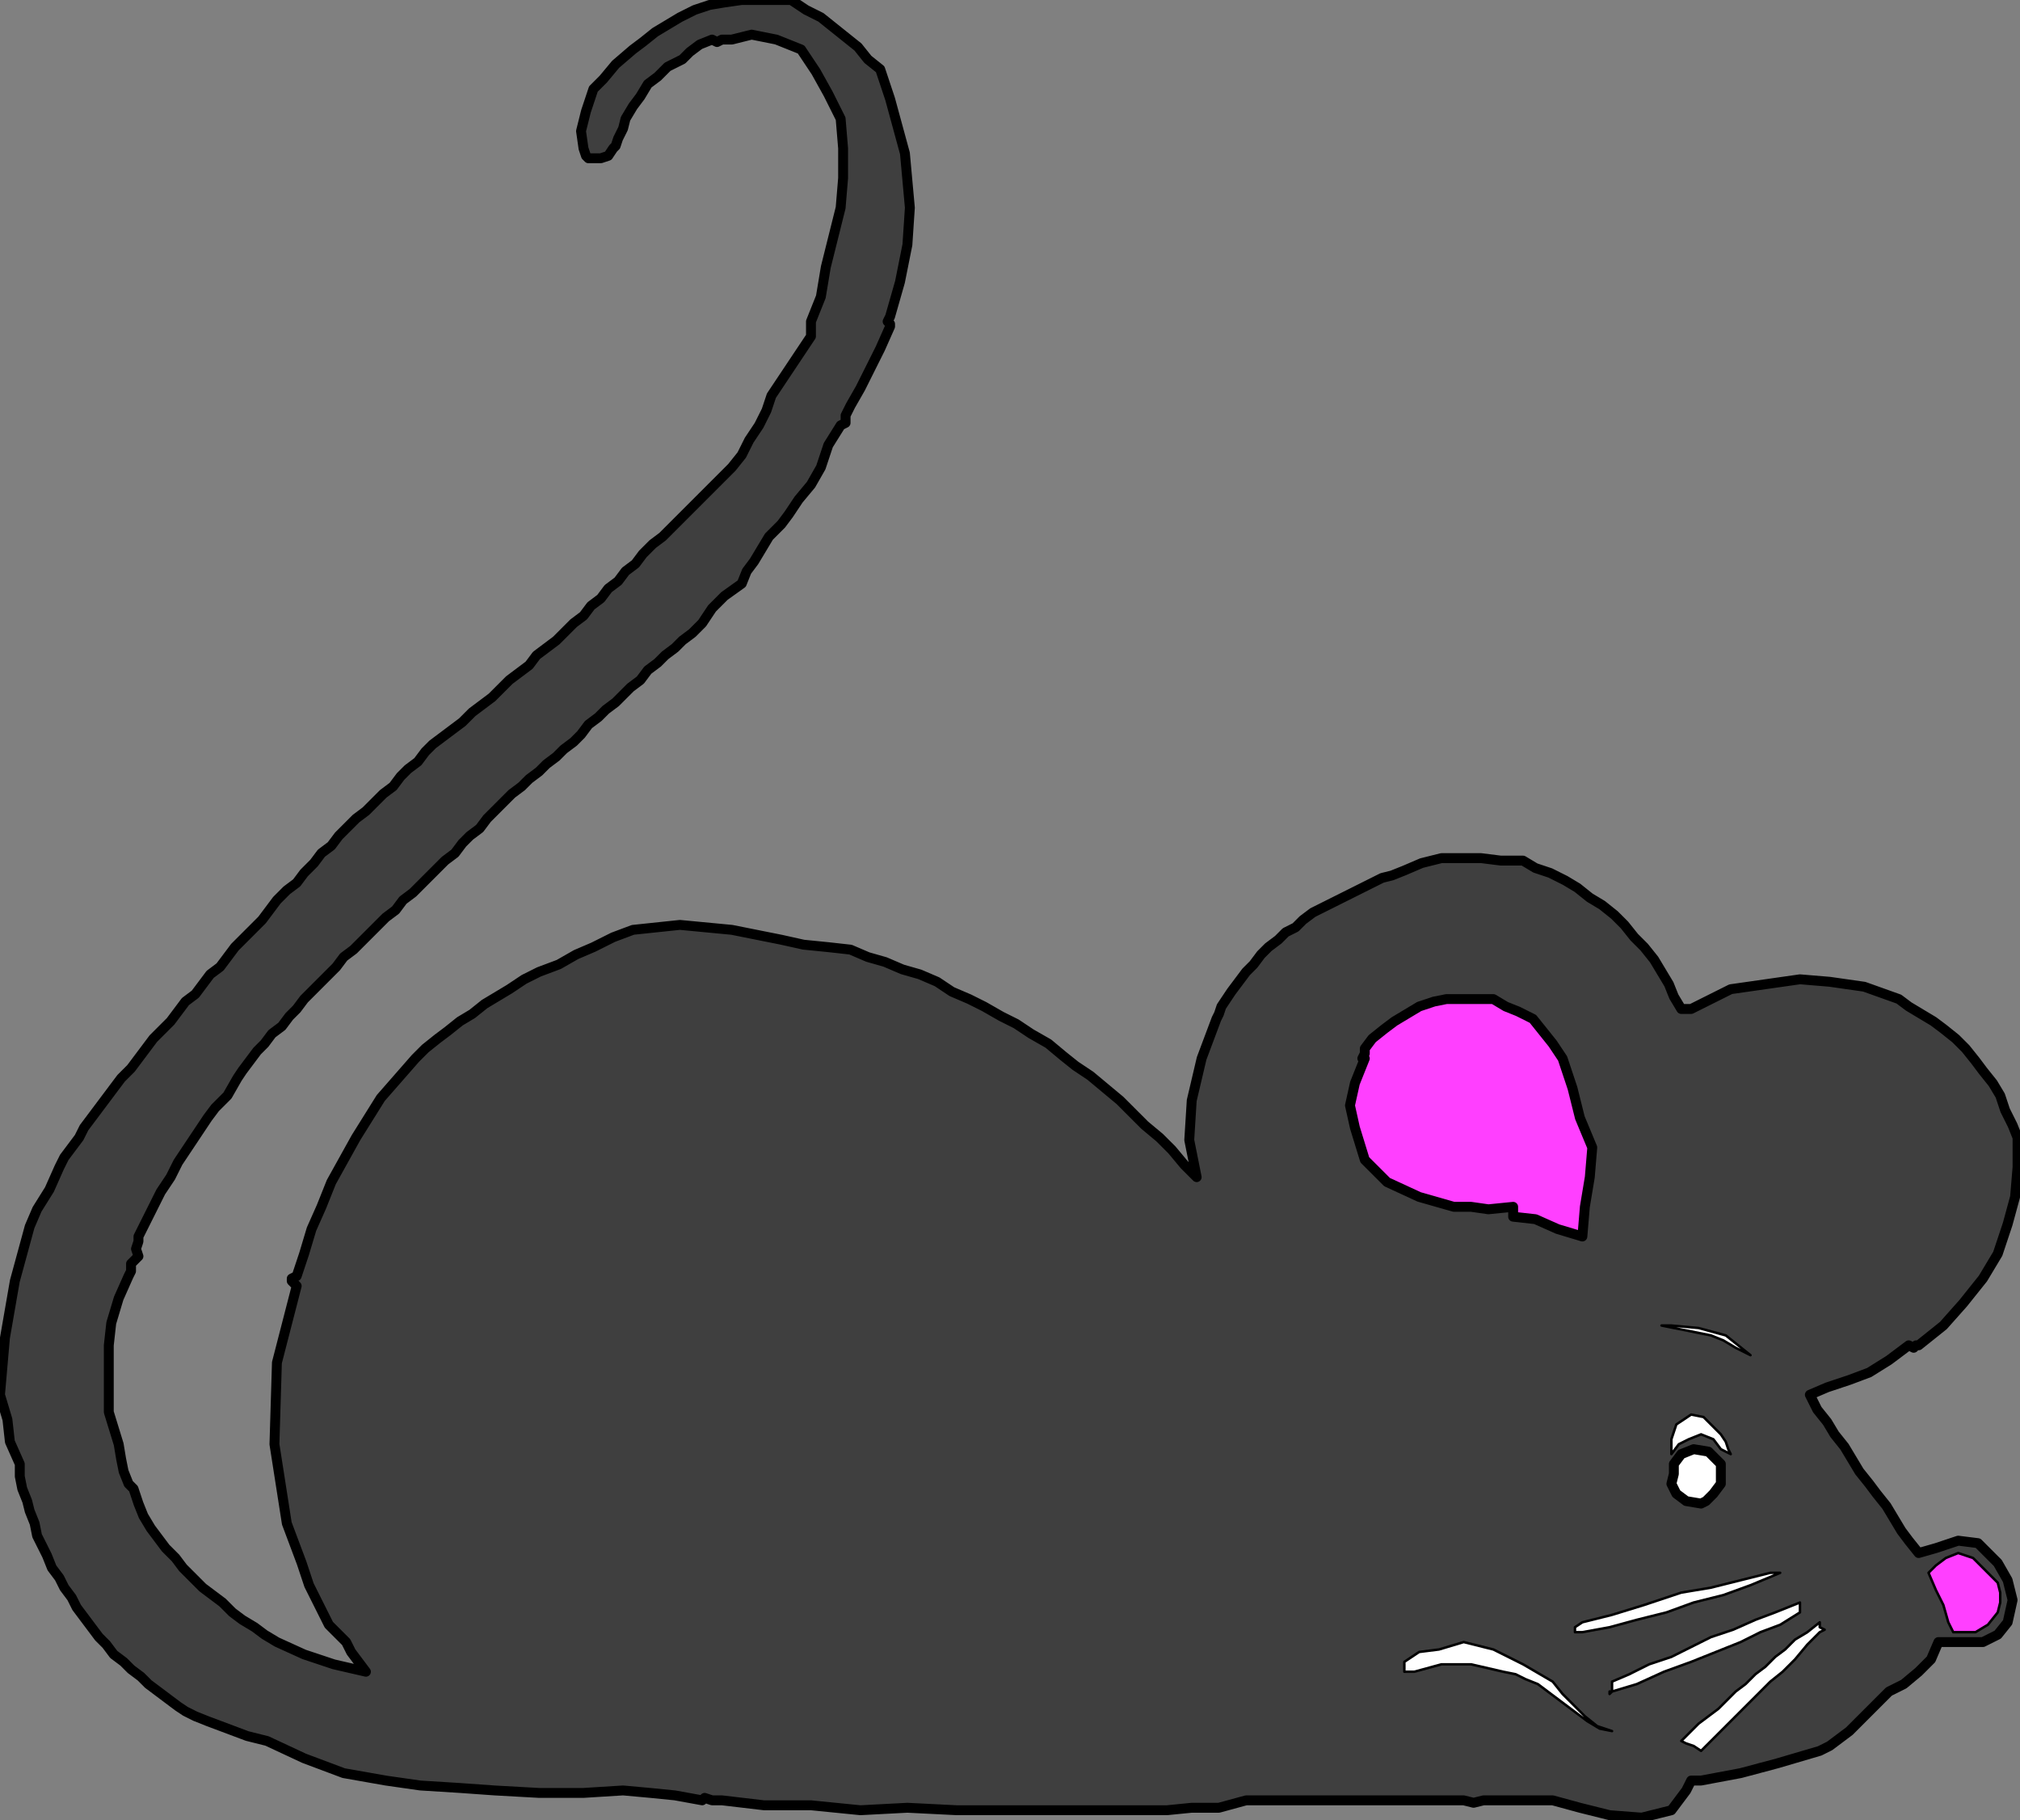 <?xml version="1.0" encoding="UTF-8" standalone="no"?>
<svg
   xmlns:dc="http://purl.org/dc/elements/1.1/"
   xmlns:cc="http://creativecommons.org/ns#"
   xmlns:rdf="http://www.w3.org/1999/02/22-rdf-syntax-ns#"
   xmlns:svg="http://www.w3.org/2000/svg"
   xmlns="http://www.w3.org/2000/svg"
   xmlns:sodipodi="http://sodipodi.sourceforge.net/DTD/sodipodi-0.dtd"
   xmlns:inkscape="http://www.inkscape.org/namespaces/inkscape"
   version="1.0"
   width="138.345mm"
   height="124.629mm"
   id="svg25"
   sodipodi:docname="ANSSG125.WMF">
  <rect width="100%" height="100%" fill="#808080" stroke="none"/>
  <sodipodi:namedview
     pagecolor="#ffffff"
     bordercolor="#666666"
     borderopacity="1"
     objecttolerance="10"
     gridtolerance="10"
     guidetolerance="10"
     inkscape:pageopacity="0"
     inkscape:pageshadow="2"
     inkscape:window-width="640"
     inkscape:window-height="480"
     id="namedview27" />
  <defs
     id="defs3">
    <pattern
       id="WMFhbasepattern"
       patternUnits="userSpaceOnUse"
       width="6"
       height="6"
       x="0"
       y="0" />
  </defs>
  <path
     style="fill:#3f3f3f;fill-rule:evenodd;fill-opacity:1;stroke:#000000;stroke-width:2.56px;stroke-linecap:round;stroke-linejoin:round;stroke-miterlimit:4;stroke-dasharray:none;stroke-opacity:1;"
     d="  M 227.84,17.92   L 230.4,25.6   L 232.32,32.64   L 234.24,39.68   L 234.88,46.72   L 235.52,53.76   L 235.52,53.76   L 234.88,63.36   L 232.96,72.96   L 230.4,81.92   L 230.4,81.92   L 229.76,83.2   L 230.4,83.84   L 230.4,84.48   L 230.4,84.48   L 227.84,90.24   L 225.28,95.36   L 222.72,100.48   L 220.16,104.96   L 220.16,104.96   L 218.88,107.52   L 218.88,109.44   L 217.6,110.08   L 217.6,110.08   L 214.4,115.2   L 212.48,120.96   L 209.92,125.44   L 209.92,125.44   L 209.92,125.44   L 206.72,129.28   L 204.16,133.12   L 202.24,135.68   L 202.24,135.68   L 202.24,135.68   L 199.04,138.88   L 197.12,142.08   L 195.2,145.28   L 193.28,147.84   L 192,151.04   L 192,151.04   L 187.52,154.24   L 184.32,157.44   L 181.76,161.28   L 181.76,161.28   L 179.2,163.84   L 176.64,165.76   L 174.72,167.68   L 172.16,169.6   L 170.24,171.52   L 167.68,173.44   L 165.76,176   L 163.2,177.92   L 161.28,179.84   L 159.36,181.76   L 156.8,183.68   L 154.88,185.6   L 152.32,187.52   L 150.4,190.08   L 148.48,192   L 145.92,193.92   L 144,195.84   L 141.44,197.76   L 139.52,199.68   L 136.96,201.6   L 135.04,203.52   L 132.48,205.44   L 130.56,207.36   L 130.56,207.36   L 128,209.92   L 126.08,211.84   L 124.16,214.4   L 121.6,216.32   L 119.68,218.24   L 117.76,220.8   L 115.2,222.72   L 113.28,224.64   L 110.72,227.2   L 108.8,229.12   L 106.88,231.04   L 104.32,232.96   L 102.4,235.52   L 99.84,237.44   L 97.92,239.36   L 96,241.28   L 93.44,243.84   L 91.52,245.76   L 88.96,247.68   L 87.04,250.24   L 85.12,252.16   L 83.2,254.08   L 80.64,256.64   L 78.72,258.56   L 76.8,261.12   L 74.88,263.04   L 72.96,265.6   L 70.4,267.52   L 68.48,270.08   L 66.56,272   L 64.64,274.56   L 62.72,277.12   L 61.44,279.04   L 61.44,279.04   L 58.88,283.52   L 55.68,286.72   L 53.76,289.28   L 53.76,289.28   L 51.2,293.12   L 48.64,296.96   L 46.08,300.8   L 44.16,304.64   L 41.6,308.48   L 39.68,312.32   L 37.76,316.16   L 35.84,320   L 35.84,320   L 35.84,321.28   L 35.2,323.2   L 35.84,325.12   L 35.84,325.12   L 33.92,327.04   L 33.92,328.96   L 33.28,330.24   L 33.28,330.24   L 30.72,336   L 28.8,342.4   L 28.16,348.16   L 28.16,348.16   L 28.16,356.48   L 28.16,365.44   L 30.72,373.76   L 30.72,373.76   L 31.36,377.6   L 32,380.8   L 33.28,384   L 33.28,384   L 34.56,385.28   L 35.2,387.2   L 35.84,389.12   L 35.84,389.12   L 37.12,392.32   L 39.04,395.52   L 40.96,398.08   L 42.88,400.64   L 45.44,403.2   L 47.36,405.76   L 49.92,408.32   L 52.48,410.88   L 55.04,412.8   L 57.6,414.72   L 60.16,417.28   L 62.72,419.2   L 65.92,421.12   L 68.48,423.04   L 71.68,424.96   L 71.68,424.96   L 78.72,428.16   L 86.4,430.72   L 94.72,432.64   L 94.72,432.64   L 92.8,430.08   L 90.88,427.52   L 89.6,424.96   L 89.6,424.96   L 85.12,420.48   L 82.56,415.36   L 80,410.24   L 78.08,404.48   L 76.16,399.36   L 74.24,394.24   L 74.24,394.24   L 71.04,373.76   L 71.68,352.64   L 76.8,332.8   L 76.8,332.8   L 75.52,331.52   L 75.52,330.88   L 76.8,330.24   L 76.8,330.24   L 78.72,324.48   L 80.64,318.08   L 83.2,312.32   L 85.76,305.92   L 88.96,300.16   L 92.16,294.4   L 95.36,289.28   L 98.56,284.16   L 103.04,279.04   L 107.52,273.92   L 107.52,273.92   L 110.08,271.36   L 113.28,268.8   L 115.84,266.88   L 119.04,264.32   L 122.24,262.4   L 125.44,259.84   L 128.64,257.92   L 131.84,256   L 135.68,253.44   L 135.68,253.44   L 139.52,251.52   L 144.64,249.6   L 149.12,247.04   L 153.6,245.12   L 158.72,242.56   L 163.84,240.64   L 163.84,240.64   L 176,239.36   L 189.44,240.64   L 202.24,243.2   L 202.24,243.2   L 208,244.48   L 214.4,245.12   L 220.16,245.76   L 220.16,245.76   L 224.64,247.68   L 229.12,248.96   L 233.6,250.88   L 238.08,252.16   L 242.56,254.08   L 246.4,256.64   L 250.88,258.56   L 254.72,260.48   L 259.2,263.04   L 263.04,264.96   L 266.88,267.52   L 271.36,270.08   L 275.2,273.28   L 278.4,275.84   L 282.24,278.4   L 286.08,281.6   L 289.92,284.8   L 293.12,288   L 296.32,291.2   L 300.16,294.4   L 303.36,297.6   L 306.56,301.44   L 309.76,304.64   L 309.76,304.64   L 309.76,304.64   L 307.84,295.04   L 308.48,284.8   L 311.04,273.92   L 314.88,263.68   L 314.88,263.68   L 315.52,262.4   L 316.16,260.48   L 317.44,258.56   L 317.44,258.56   L 318.72,256.64   L 320.64,254.08   L 322.56,251.52   L 324.48,249.6   L 326.4,247.04   L 328.32,245.12   L 330.88,243.2   L 332.8,241.28   L 335.36,240   L 337.28,238.08   L 339.84,236.16   L 342.4,234.88   L 344.96,233.6   L 347.52,232.32   L 350.08,231.04   L 352.64,229.76   L 355.2,228.48   L 357.76,227.2   L 360.32,226.56   L 363.52,225.28   L 363.52,225.28   L 368,223.36   L 373.12,222.08   L 378.24,222.08   L 383.36,222.08   L 388.48,222.72   L 394.24,222.72   L 394.24,222.72   L 397.44,224.64   L 401.28,225.92   L 405.12,227.84   L 408.32,229.76   L 411.52,232.32   L 414.72,234.24   L 417.92,236.8   L 420.48,239.36   L 423.04,242.56   L 425.6,245.12   L 428.16,248.32   L 430.08,251.52   L 432,254.72   L 433.28,257.92   L 435.2,261.12   L 435.2,261.12   L 437.76,261.12   L 448,256   L 465.92,253.44   L 473.6,254.08   L 482.56,255.36   L 491.52,258.56   L 491.52,258.56   L 494.08,260.48   L 497.28,262.4   L 500.48,264.32   L 503.04,266.24   L 506.24,268.8   L 508.8,271.36   L 511.36,274.56   L 513.28,277.12   L 515.84,280.32   L 517.76,283.52   L 519.04,287.36   L 520.96,291.2   L 522.24,294.4   L 522.24,294.4   L 522.24,302.08   L 521.6,309.76   L 519.68,316.8   L 517.12,324.48   L 513.28,330.88   L 508.16,337.28   L 503.04,343.04   L 496.64,348.16   L 496.64,348.16   L 496,348.16   L 495.36,348.8   L 494.08,348.16   L 494.08,348.16   L 488.96,352   L 483.84,355.2   L 478.72,357.12   L 472.96,359.04   L 468.48,360.96   L 468.48,360.96   L 470.4,364.8   L 472.96,368   L 474.88,371.2   L 477.44,374.4   L 479.36,377.6   L 481.28,380.8   L 483.84,384   L 485.76,386.56   L 488.32,389.76   L 490.24,392.96   L 492.16,396.16   L 494.08,398.72   L 496.64,401.92   L 496.64,401.92   L 501.12,400.64   L 506.88,398.72   L 512,399.36   L 512,399.36   L 517.12,404.48   L 519.68,408.96   L 520.96,414.08   L 519.68,419.84   L 519.68,419.84   L 517.12,423.04   L 513.28,424.96   L 509.44,424.96   L 509.44,424.96   L 506.88,424.96   L 504.32,424.96   L 501.76,424.96   L 501.76,424.96   L 499.84,429.44   L 496.64,432.64   L 492.8,435.84   L 488.96,437.76   L 488.96,437.76   L 486.4,440.32   L 483.84,442.88   L 481.28,445.44   L 478.72,448   L 476.16,449.92   L 473.6,451.84   L 471.04,453.12   L 471.04,453.12   L 460.16,456.32   L 450.56,458.88   L 440.32,460.8   L 440.32,460.8   L 439.04,460.8   L 437.76,460.8   L 437.76,460.8   L 437.76,460.8   L 436.48,463.36   L 434.56,465.92   L 432.64,468.48   L 432.64,468.48   L 424.96,470.4   L 416.64,469.76   L 408.96,467.84   L 401.92,465.92   L 401.92,465.92   L 386.56,465.92   L 384,465.92   L 381.44,466.56   L 378.88,465.92   L 378.88,465.92   L 360.32,465.92   L 341.76,465.92   L 322.56,465.92   L 322.56,465.92   L 315.52,467.84   L 308.48,467.84   L 302.08,468.48   L 302.08,468.48   L 288,468.48   L 273.92,468.48   L 261.12,468.48   L 261.12,468.48   L 247.68,468.48   L 234.88,467.84   L 222.72,468.48   L 222.72,468.48   L 209.92,467.2   L 197.76,467.2   L 186.88,465.92   L 186.88,465.92   L 184.32,465.92   L 182.4,465.28   L 181.76,465.92   L 181.76,465.92   L 174.72,464.64   L 168.32,464   L 161.28,463.36   L 161.28,463.36   L 151.04,464   L 139.52,464   L 128,463.36   L 128,463.36   L 119.04,462.72   L 108.8,462.08   L 99.84,460.8   L 99.84,460.8   L 88.96,458.88   L 78.72,455.04   L 69.12,450.56   L 69.12,450.56   L 64,449.28   L 58.88,447.36   L 53.76,445.44   L 53.76,445.44   L 50.56,444.16   L 48,442.88   L 46.08,441.6   L 43.52,439.68   L 40.96,437.76   L 38.4,435.84   L 36.48,433.92   L 33.92,432   L 32,430.08   L 29.44,428.16   L 27.52,425.6   L 25.6,423.68   L 23.68,421.12   L 21.76,418.56   L 19.84,416   L 18.56,413.44   L 16.64,410.88   L 15.36,408.32   L 13.44,405.76   L 12.16,402.56   L 10.88,400   L 9.6,397.44   L 8.96,394.24   L 7.68,391.04   L 7.04,388.48   L 5.76,385.28   L 5.12,382.08   L 5.12,378.88   L 5.12,378.88   L 2.56,373.12   L 1.92,367.36   L 0,360.96   L 0,360.96   L 1.28,346.24   L 3.84,331.52   L 7.68,317.44   L 7.68,317.44   L 9.6,312.96   L 12.8,307.84   L 15.36,302.08   L 15.36,302.08   L 16.64,299.52   L 18.56,296.96   L 20.48,294.4   L 21.76,291.84   L 23.68,289.28   L 25.6,286.72   L 27.52,284.16   L 29.44,281.6   L 31.36,279.04   L 33.92,276.48   L 35.84,273.92   L 37.76,271.36   L 39.68,268.8   L 41.6,266.88   L 44.16,264.32   L 46.08,261.76   L 48,259.2   L 50.56,257.28   L 52.48,254.72   L 54.4,252.16   L 56.96,250.24   L 58.88,247.68   L 60.8,245.12   L 63.36,242.56   L 65.28,240.64   L 67.84,238.08   L 69.76,235.52   L 71.68,232.96   L 74.24,230.4   L 74.24,230.4   L 76.8,228.48   L 78.72,225.92   L 81.28,223.36   L 83.2,220.8   L 85.76,218.88   L 87.68,216.32   L 89.6,214.4   L 92.16,211.84   L 94.72,209.92   L 94.72,209.92   L 96.64,208   L 99.2,205.44   L 101.76,203.52   L 103.68,200.96   L 105.6,199.04   L 108.16,197.12   L 110.08,194.56   L 110.08,194.56   L 112,192.64   L 114.56,190.72   L 117.12,188.8   L 119.68,186.88   L 122.24,184.32   L 124.8,182.4   L 127.36,180.48   L 129.28,178.56   L 131.84,176   L 134.4,174.08   L 136.96,172.16   L 138.88,169.6   L 141.44,167.68   L 144,165.76   L 145.92,163.84   L 148.48,161.28   L 151.04,159.36   L 152.96,156.8   L 155.52,154.88   L 157.44,152.32   L 160,150.4   L 161.92,147.84   L 164.48,145.92   L 166.4,143.36   L 168.96,140.8   L 168.96,140.8   L 171.52,138.88   L 174.08,136.32   L 176.64,133.76   L 179.2,131.2   L 181.76,128.64   L 184.32,126.08   L 186.88,123.52   L 189.44,120.96   L 192,117.76   L 192,117.76   L 193.92,113.92   L 196.48,110.08   L 198.4,106.24   L 199.68,102.4   L 199.68,102.4   L 202.24,98.56   L 204.8,94.72   L 207.36,90.88   L 209.92,87.04   L 209.92,87.04   L 209.92,83.2   L 211.2,80   L 212.48,76.8   L 212.48,76.8   L 213.76,69.12   L 215.68,61.44   L 217.6,53.76   L 218.24,46.08   L 218.24,38.4   L 217.6,30.72   L 217.6,30.72   L 214.4,24.32   L 211.2,18.56   L 207.36,12.8   L 207.36,12.8   L 200.96,10.24   L 194.56,8.96   L 189.44,10.24   L 189.44,10.24   L 186.88,10.24   L 185.6,10.88   L 184.32,10.24   L 184.32,10.24   L 181.12,11.52   L 178.56,13.44   L 176.64,15.36   L 176.64,15.36   L 172.8,17.28   L 170.24,19.84   L 167.68,21.76   L 165.76,24.96   L 163.84,27.52   L 161.92,30.72   L 161.28,33.28   L 161.28,33.28   L 160,35.84   L 159.36,37.76   L 158.72,38.4   L 158.72,38.4   L 157.44,40.32   L 155.52,40.96   L 153.6,40.96   L 153.6,40.96   L 152.32,40.96   L 151.68,40.32   L 151.04,38.4   L 151.04,38.4   L 150.4,33.92   L 151.68,28.8   L 153.6,23.04   L 153.6,23.04   L 156.16,20.48   L 159.36,16.64   L 163.84,12.8   L 163.84,12.8   L 166.4,10.88   L 169.6,8.32   L 172.8,6.4   L 176,4.48   L 179.84,2.56   L 183.68,1.28   L 187.52,0.64   L 192,0   L 192,0   L 196.48,0   L 200.96,0   L 204.8,0   L 204.8,0   L 208.64,2.56   L 212.48,4.48   L 215.68,7.04   L 218.88,9.6   L 222.08,12.16   L 224.64,15.36   L 227.84,17.92  z "
     id="path5" />
  <path
     style="fill:#ff3fff;fill-rule:evenodd;fill-opacity:1;stroke:#000000;stroke-width:2.56px;stroke-linecap:round;stroke-linejoin:round;stroke-miterlimit:4;stroke-dasharray:none;stroke-opacity:1;"
     d="  M 396.8,263.68   L 399.36,266.88   L 401.92,270.08   L 404.48,273.92   L 404.48,273.92   L 407.04,281.6   L 408.96,289.28   L 412.16,296.96   L 412.16,296.96   L 411.52,304.64   L 410.24,312.32   L 409.6,320   L 409.6,320   L 403.2,318.08   L 397.44,315.52   L 391.68,314.88   L 391.68,314.88   L 391.68,312.32   L 385.28,312.96   L 380.8,312.32   L 376.32,312.32   L 376.32,312.32   L 367.36,309.76   L 359.04,305.92   L 353.28,300.16   L 350.72,291.84   L 350.72,291.84   L 349.44,286.08   L 350.72,280.32   L 353.28,273.92   L 353.28,273.92   L 352.64,273.92   L 353.28,272.64   L 353.28,271.36   L 353.28,271.36   L 355.2,268.8   L 358.4,266.24   L 360.96,264.32   L 364.16,262.4   L 367.36,260.48   L 371.2,259.2   L 374.4,258.56   L 378.24,258.56   L 382.08,258.56   L 386.56,258.56   L 386.56,258.56   L 389.76,260.48   L 392.96,261.76   L 396.8,263.68  z "
     id="path7" />
  <path
     style="fill:#ffffff;fill-rule:evenodd;fill-opacity:1;stroke:#000000;stroke-width:0.64px;stroke-linecap:round;stroke-linejoin:round;stroke-miterlimit:4;stroke-dasharray:none;stroke-opacity:1;"
     d="  M 453.12,350.72   L 449.28,348.8   L 446.08,346.88   L 442.88,345.6   L 442.88,345.6   L 442.88,345.6   L 430.08,343.04   L 430.72,343.04   L 432,343.04   L 432.64,343.04   L 432.64,343.04   L 439.68,343.68   L 446.72,345.6   L 453.12,350.72  z "
     id="path9" />
  <path
     style="fill:#ffffff;fill-rule:evenodd;fill-opacity:1;stroke:#000000;stroke-width:0.64px;stroke-linecap:round;stroke-linejoin:round;stroke-miterlimit:4;stroke-dasharray:none;stroke-opacity:1;"
     d="  M 445.44,371.2   L 446.72,373.12   L 447.36,375.04   L 448,376.32   L 448,376.32   L 445.44,375.04   L 443.52,372.48   L 440.32,371.2   L 440.32,371.2   L 437.12,372.48   L 434.56,373.76   L 432.64,376.32   L 432.64,376.32   L 432.64,372.48   L 433.92,368.64   L 437.76,366.08   L 437.76,366.08   L 440.96,366.72   L 442.88,368.64   L 445.44,371.2  z "
     id="path11" />
  <path
     style="fill:#ffffff;fill-rule:evenodd;fill-opacity:1;stroke:#000000;stroke-width:2.56px;stroke-linecap:round;stroke-linejoin:round;stroke-miterlimit:4;stroke-dasharray:none;stroke-opacity:1;"
     d="  M 445.44,378.88   L 445.44,380.8   L 445.44,382.72   L 445.44,384   L 445.44,384   L 443.52,386.56   L 441.6,388.48   L 440.32,389.12   L 440.32,389.12   L 436.48,388.48   L 433.92,386.56   L 432.64,384   L 432.64,384   L 433.28,381.44   L 433.28,378.88   L 435.2,376.32   L 435.2,376.32   L 438.4,375.04   L 442.24,375.68   L 445.44,378.88  z "
     id="path13" />
  <path
     style="fill:#ff3fff;fill-rule:evenodd;fill-opacity:1;stroke:#000000;stroke-width:0.64px;stroke-linecap:round;stroke-linejoin:round;stroke-miterlimit:4;stroke-dasharray:none;stroke-opacity:1;"
     d="  M 517.12,409.6   L 517.76,412.16   L 517.76,414.72   L 517.12,417.28   L 517.12,417.28   L 514.56,420.48   L 511.36,422.4   L 506.88,422.4   L 506.88,422.4   L 505.6,422.4   L 504.96,421.12   L 504.32,419.84   L 504.32,419.84   L 503.04,415.36   L 501.12,411.52   L 499.2,407.04   L 499.2,407.04   L 501.12,405.12   L 503.68,403.2   L 506.88,401.92   L 506.88,401.92   L 510.72,403.2   L 513.92,406.4   L 517.12,409.6  z "
     id="path15" />
  <path
     style="fill:#ffffff;fill-rule:evenodd;fill-opacity:1;stroke:#000000;stroke-width:0.64px;stroke-linecap:round;stroke-linejoin:round;stroke-miterlimit:4;stroke-dasharray:none;stroke-opacity:1;"
     d="  M 460.8,407.04   L 460.8,407.04   L 453.12,410.24   L 446.08,412.8   L 438.4,414.72   L 431.36,417.28   L 423.68,419.2   L 416.64,421.12   L 409.6,422.4   L 409.6,422.4   L 407.68,422.4   L 407.68,421.12   L 409.6,419.84   L 409.6,419.84   L 409.6,419.84   L 417.28,417.92   L 425.6,415.36   L 435.2,412.16   L 435.2,412.16   L 442.88,410.88   L 450.56,408.96   L 458.24,407.04   L 458.24,407.04   L 459.52,407.04   L 460.16,407.04   L 460.8,407.04  z "
     id="path17" />
  <path
     style="fill:#ffffff;fill-rule:evenodd;fill-opacity:1;stroke:#000000;stroke-width:0.64px;stroke-linecap:round;stroke-linejoin:round;stroke-miterlimit:4;stroke-dasharray:none;stroke-opacity:1;"
     d="  M 465.92,417.28   L 460.8,420.48   L 455.68,422.4   L 450.56,424.96   L 450.56,424.96   L 444.16,427.52   L 437.76,430.08   L 430.72,432.64   L 423.68,435.84   L 417.28,437.76   L 417.28,437.76   L 416.64,438.4   L 416.64,437.76   L 417.28,437.76   L 417.28,437.76   L 417.28,435.2   L 421.76,433.28   L 426.88,430.72   L 432.64,428.8   L 437.76,426.24   L 442.88,423.68   L 448.64,421.76   L 454.4,419.2   L 459.52,417.28   L 465.92,414.72   L 465.92,414.72   L 465.92,415.36   L 465.92,416.64   L 465.92,417.28  z "
     id="path19" />
  <path
     style="fill:#ffffff;fill-rule:evenodd;fill-opacity:1;stroke:#000000;stroke-width:0.64px;stroke-linecap:round;stroke-linejoin:round;stroke-miterlimit:4;stroke-dasharray:none;stroke-opacity:1;"
     d="  M 471.04,422.4   L 467.84,425.6   L 464.64,429.44   L 461.44,432.64   L 458.24,435.2   L 458.24,435.2   L 440.32,453.12   L 438.4,451.84   L 436.48,451.2   L 435.2,450.56   L 435.2,450.56   L 437.76,448   L 439.68,446.08   L 442.24,444.16   L 444.8,442.24   L 446.72,440.32   L 449.28,437.76   L 451.84,435.84   L 454.4,433.28   L 456.96,431.36   L 459.52,428.8   L 462.08,426.88   L 464.64,424.32   L 467.84,422.4   L 471.04,419.84   L 471.04,419.84   L 471.04,421.12   L 472.32,421.76   L 471.04,422.4  z "
     id="path21" />
  <path
     style="fill:#ffffff;fill-rule:evenodd;fill-opacity:1;stroke:#000000;stroke-width:0.64px;stroke-linecap:round;stroke-linejoin:round;stroke-miterlimit:4;stroke-dasharray:none;stroke-opacity:1;"
     d="  M 401.92,435.2   L 404.48,438.4   L 407.04,440.96   L 410.24,444.16   L 413.44,446.72   L 417.28,448   L 417.28,448   L 414.08,447.36   L 410.88,445.44   L 408.32,443.52   L 405.76,441.6   L 403.2,439.68   L 400.64,437.76   L 398.08,435.84   L 394.88,434.56   L 392.32,433.28   L 389.12,432.64   L 389.12,432.64   L 380.8,430.72   L 373.12,430.72   L 366.08,432.64   L 366.08,432.64   L 363.52,432.64   L 363.52,430.08   L 367.36,427.52   L 372.48,426.88   L 378.88,424.96   L 378.88,424.96   L 386.56,426.88   L 394.24,430.72   L 401.92,435.2  z "
     id="path23" />
</svg>
